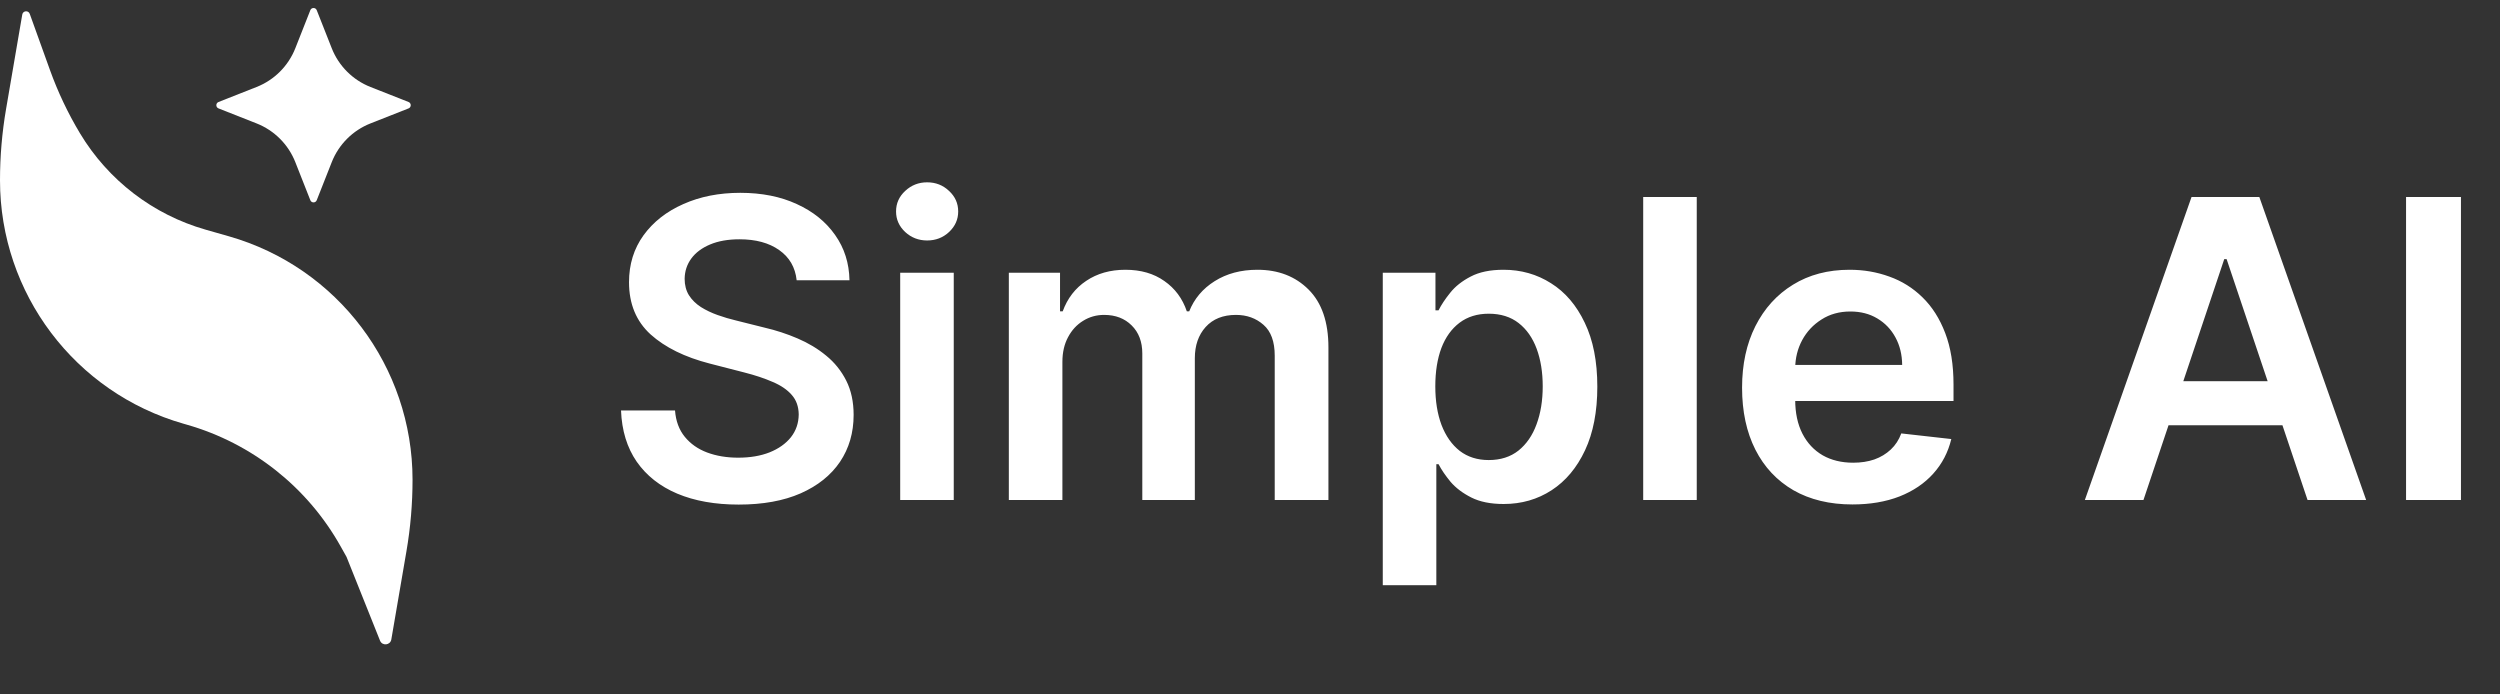 <svg xmlns="http://www.w3.org/2000/svg" fill="none" viewBox="0 0 180 50" height="50" width="180">
<rect x="0" y="0" width="180" height="50" fill="#333333" stroke="none"/>
<path fill="white" d="M1.603 1.046C1.652 0.763 2.044 0.728 2.142 0.998L3.599 5.046C4.169 6.629 4.891 8.152 5.757 9.595C7.784 12.972 11.018 15.454 14.806 16.536L16.481 17.014C24.307 19.25 29.703 26.404 29.703 34.543C29.703 36.264 29.557 37.981 29.266 39.677L28.175 46.041C28.103 46.464 27.521 46.525 27.362 46.127L24.951 40.099L24.526 39.34C22.134 35.07 18.151 31.919 13.445 30.574L13.222 30.51C5.396 28.274 0 21.121 0 12.982C0 11.261 0.146 9.544 0.437 7.848L1.603 1.046Z"></path>
<path fill="white" d="M22.344 0.733C22.427 0.524 22.723 0.524 22.805 0.733L23.886 3.474C24.389 4.75 25.399 5.76 26.675 6.263L29.417 7.344C29.625 7.427 29.625 7.722 29.417 7.805L26.675 8.886C25.399 9.389 24.389 10.399 23.886 11.675L22.805 14.416C22.723 14.625 22.427 14.625 22.344 14.416L21.263 11.675C20.76 10.399 19.75 9.389 18.474 8.886L15.733 7.805C15.524 7.722 15.524 7.427 15.733 7.344L18.474 6.263C19.75 5.76 20.76 4.75 21.263 3.474L22.344 0.733Z"></path>
<path fill="white" d="M57.359 20.18C57.26 19.249 56.841 18.525 56.102 18.006C55.37 17.488 54.419 17.229 53.247 17.229C52.423 17.229 51.716 17.353 51.127 17.602C50.537 17.85 50.086 18.188 49.774 18.614C49.461 19.04 49.302 19.526 49.294 20.073C49.294 20.528 49.398 20.922 49.603 21.256C49.816 21.59 50.104 21.874 50.466 22.108C50.829 22.335 51.23 22.527 51.67 22.683C52.111 22.84 52.554 22.971 53.002 23.077L55.047 23.589C55.871 23.78 56.663 24.04 57.423 24.366C58.19 24.693 58.876 25.105 59.479 25.602C60.09 26.099 60.573 26.7 60.928 27.403C61.283 28.106 61.461 28.93 61.461 29.874C61.461 31.153 61.134 32.278 60.481 33.251C59.827 34.217 58.883 34.974 57.647 35.521C56.418 36.06 54.93 36.33 53.183 36.33C51.486 36.33 50.012 36.068 48.762 35.542C47.519 35.016 46.546 34.249 45.843 33.241C45.147 32.232 44.77 31.004 44.714 29.555H48.602C48.659 30.315 48.893 30.947 49.305 31.451C49.717 31.955 50.253 32.332 50.914 32.58C51.581 32.829 52.327 32.953 53.151 32.953C54.01 32.953 54.763 32.825 55.41 32.57C56.063 32.307 56.574 31.945 56.944 31.483C57.313 31.014 57.501 30.467 57.508 29.842C57.501 29.274 57.334 28.805 57.008 28.436C56.681 28.06 56.223 27.747 55.633 27.499C55.051 27.243 54.369 27.016 53.588 26.817L51.106 26.178C49.309 25.716 47.888 25.016 46.844 24.079C45.807 23.134 45.289 21.881 45.289 20.318C45.289 19.033 45.637 17.907 46.333 16.941C47.036 15.975 47.991 15.226 49.199 14.693C50.406 14.153 51.773 13.883 53.3 13.883C54.849 13.883 56.205 14.153 57.37 14.693C58.542 15.226 59.461 15.968 60.129 16.92C60.797 17.864 61.141 18.951 61.162 20.18H57.359ZM64.814 36V19.636H68.67V36H64.814ZM66.753 17.314C66.142 17.314 65.616 17.111 65.176 16.707C64.736 16.295 64.516 15.801 64.516 15.226C64.516 14.643 64.736 14.15 65.176 13.745C65.616 13.333 66.142 13.127 66.753 13.127C67.371 13.127 67.896 13.333 68.329 13.745C68.77 14.15 68.99 14.643 68.99 15.226C68.99 15.801 68.77 16.295 68.329 16.707C67.896 17.111 67.371 17.314 66.753 17.314ZM72.636 36V19.636H76.322V22.417H76.514C76.855 21.479 77.419 20.748 78.208 20.222C78.996 19.69 79.937 19.423 81.031 19.423C82.139 19.423 83.073 19.693 83.833 20.233C84.6 20.766 85.14 21.494 85.452 22.417H85.623C85.985 21.508 86.596 20.783 87.455 20.244C88.322 19.697 89.348 19.423 90.534 19.423C92.04 19.423 93.268 19.899 94.22 20.851C95.172 21.803 95.647 23.191 95.647 25.016V36H91.78V25.613C91.78 24.597 91.51 23.855 90.971 23.386C90.431 22.91 89.77 22.673 88.989 22.673C88.059 22.673 87.331 22.964 86.805 23.546C86.287 24.121 86.028 24.871 86.028 25.794V36H82.246V25.453C82.246 24.608 81.99 23.933 81.478 23.429C80.974 22.925 80.314 22.673 79.497 22.673C78.943 22.673 78.439 22.815 77.984 23.099C77.53 23.376 77.167 23.77 76.897 24.281C76.628 24.785 76.493 25.375 76.493 26.05V36H72.636ZM99.56 42.136V19.636H103.353V22.342H103.576C103.775 21.945 104.056 21.522 104.418 21.075C104.78 20.62 105.27 20.233 105.888 19.913C106.506 19.587 107.294 19.423 108.253 19.423C109.517 19.423 110.657 19.746 111.673 20.393C112.696 21.032 113.505 21.98 114.102 23.237C114.706 24.487 115.007 26.021 115.007 27.84C115.007 29.636 114.713 31.163 114.123 32.42C113.534 33.678 112.731 34.636 111.716 35.297C110.7 35.957 109.549 36.288 108.264 36.288C107.326 36.288 106.549 36.131 105.931 35.819C105.313 35.506 104.816 35.13 104.439 34.69C104.07 34.242 103.782 33.82 103.576 33.422H103.416V42.136H99.56ZM103.342 27.818C103.342 28.876 103.491 29.803 103.789 30.599C104.095 31.394 104.532 32.016 105.1 32.463C105.675 32.903 106.371 33.124 107.188 33.124C108.04 33.124 108.754 32.896 109.329 32.442C109.904 31.98 110.338 31.352 110.629 30.556C110.927 29.754 111.076 28.841 111.076 27.818C111.076 26.803 110.931 25.901 110.64 25.112C110.348 24.324 109.915 23.706 109.34 23.259C108.765 22.811 108.047 22.587 107.188 22.587C106.364 22.587 105.664 22.804 105.089 23.237C104.514 23.671 104.077 24.278 103.779 25.059C103.488 25.84 103.342 26.76 103.342 27.818ZM122.166 14.182V36H118.31V14.182H122.166ZM133.377 36.32C131.736 36.32 130.319 35.979 129.126 35.297C127.94 34.608 127.027 33.635 126.388 32.378C125.749 31.114 125.429 29.626 125.429 27.914C125.429 26.231 125.749 24.754 126.388 23.482C127.034 22.204 127.936 21.209 129.094 20.499C130.252 19.782 131.612 19.423 133.174 19.423C134.183 19.423 135.134 19.587 136.029 19.913C136.931 20.233 137.727 20.73 138.416 21.405C139.112 22.079 139.659 22.939 140.056 23.983C140.454 25.02 140.653 26.256 140.653 27.69V28.873H127.24V26.273H136.956C136.949 25.535 136.789 24.878 136.477 24.303C136.164 23.72 135.727 23.262 135.166 22.928C134.612 22.595 133.966 22.428 133.227 22.428C132.439 22.428 131.747 22.619 131.15 23.003C130.553 23.379 130.088 23.876 129.754 24.494C129.428 25.105 129.261 25.776 129.254 26.508V28.777C129.254 29.729 129.428 30.546 129.776 31.227C130.124 31.902 130.61 32.42 131.235 32.783C131.86 33.138 132.592 33.315 133.43 33.315C133.991 33.315 134.499 33.237 134.953 33.081C135.408 32.918 135.802 32.68 136.136 32.367C136.47 32.055 136.722 31.668 136.892 31.206L140.493 31.611C140.266 32.562 139.833 33.394 139.193 34.104C138.561 34.807 137.752 35.354 136.764 35.744C135.777 36.128 134.648 36.32 133.377 36.32ZM154.329 36H150.11L157.791 14.182H162.671L170.363 36H166.144L160.316 18.656H160.146L154.329 36ZM154.468 27.445H165.973V30.62H154.468V27.445ZM177.189 14.182V36H173.236V14.182H177.189Z"></path>
</svg>
